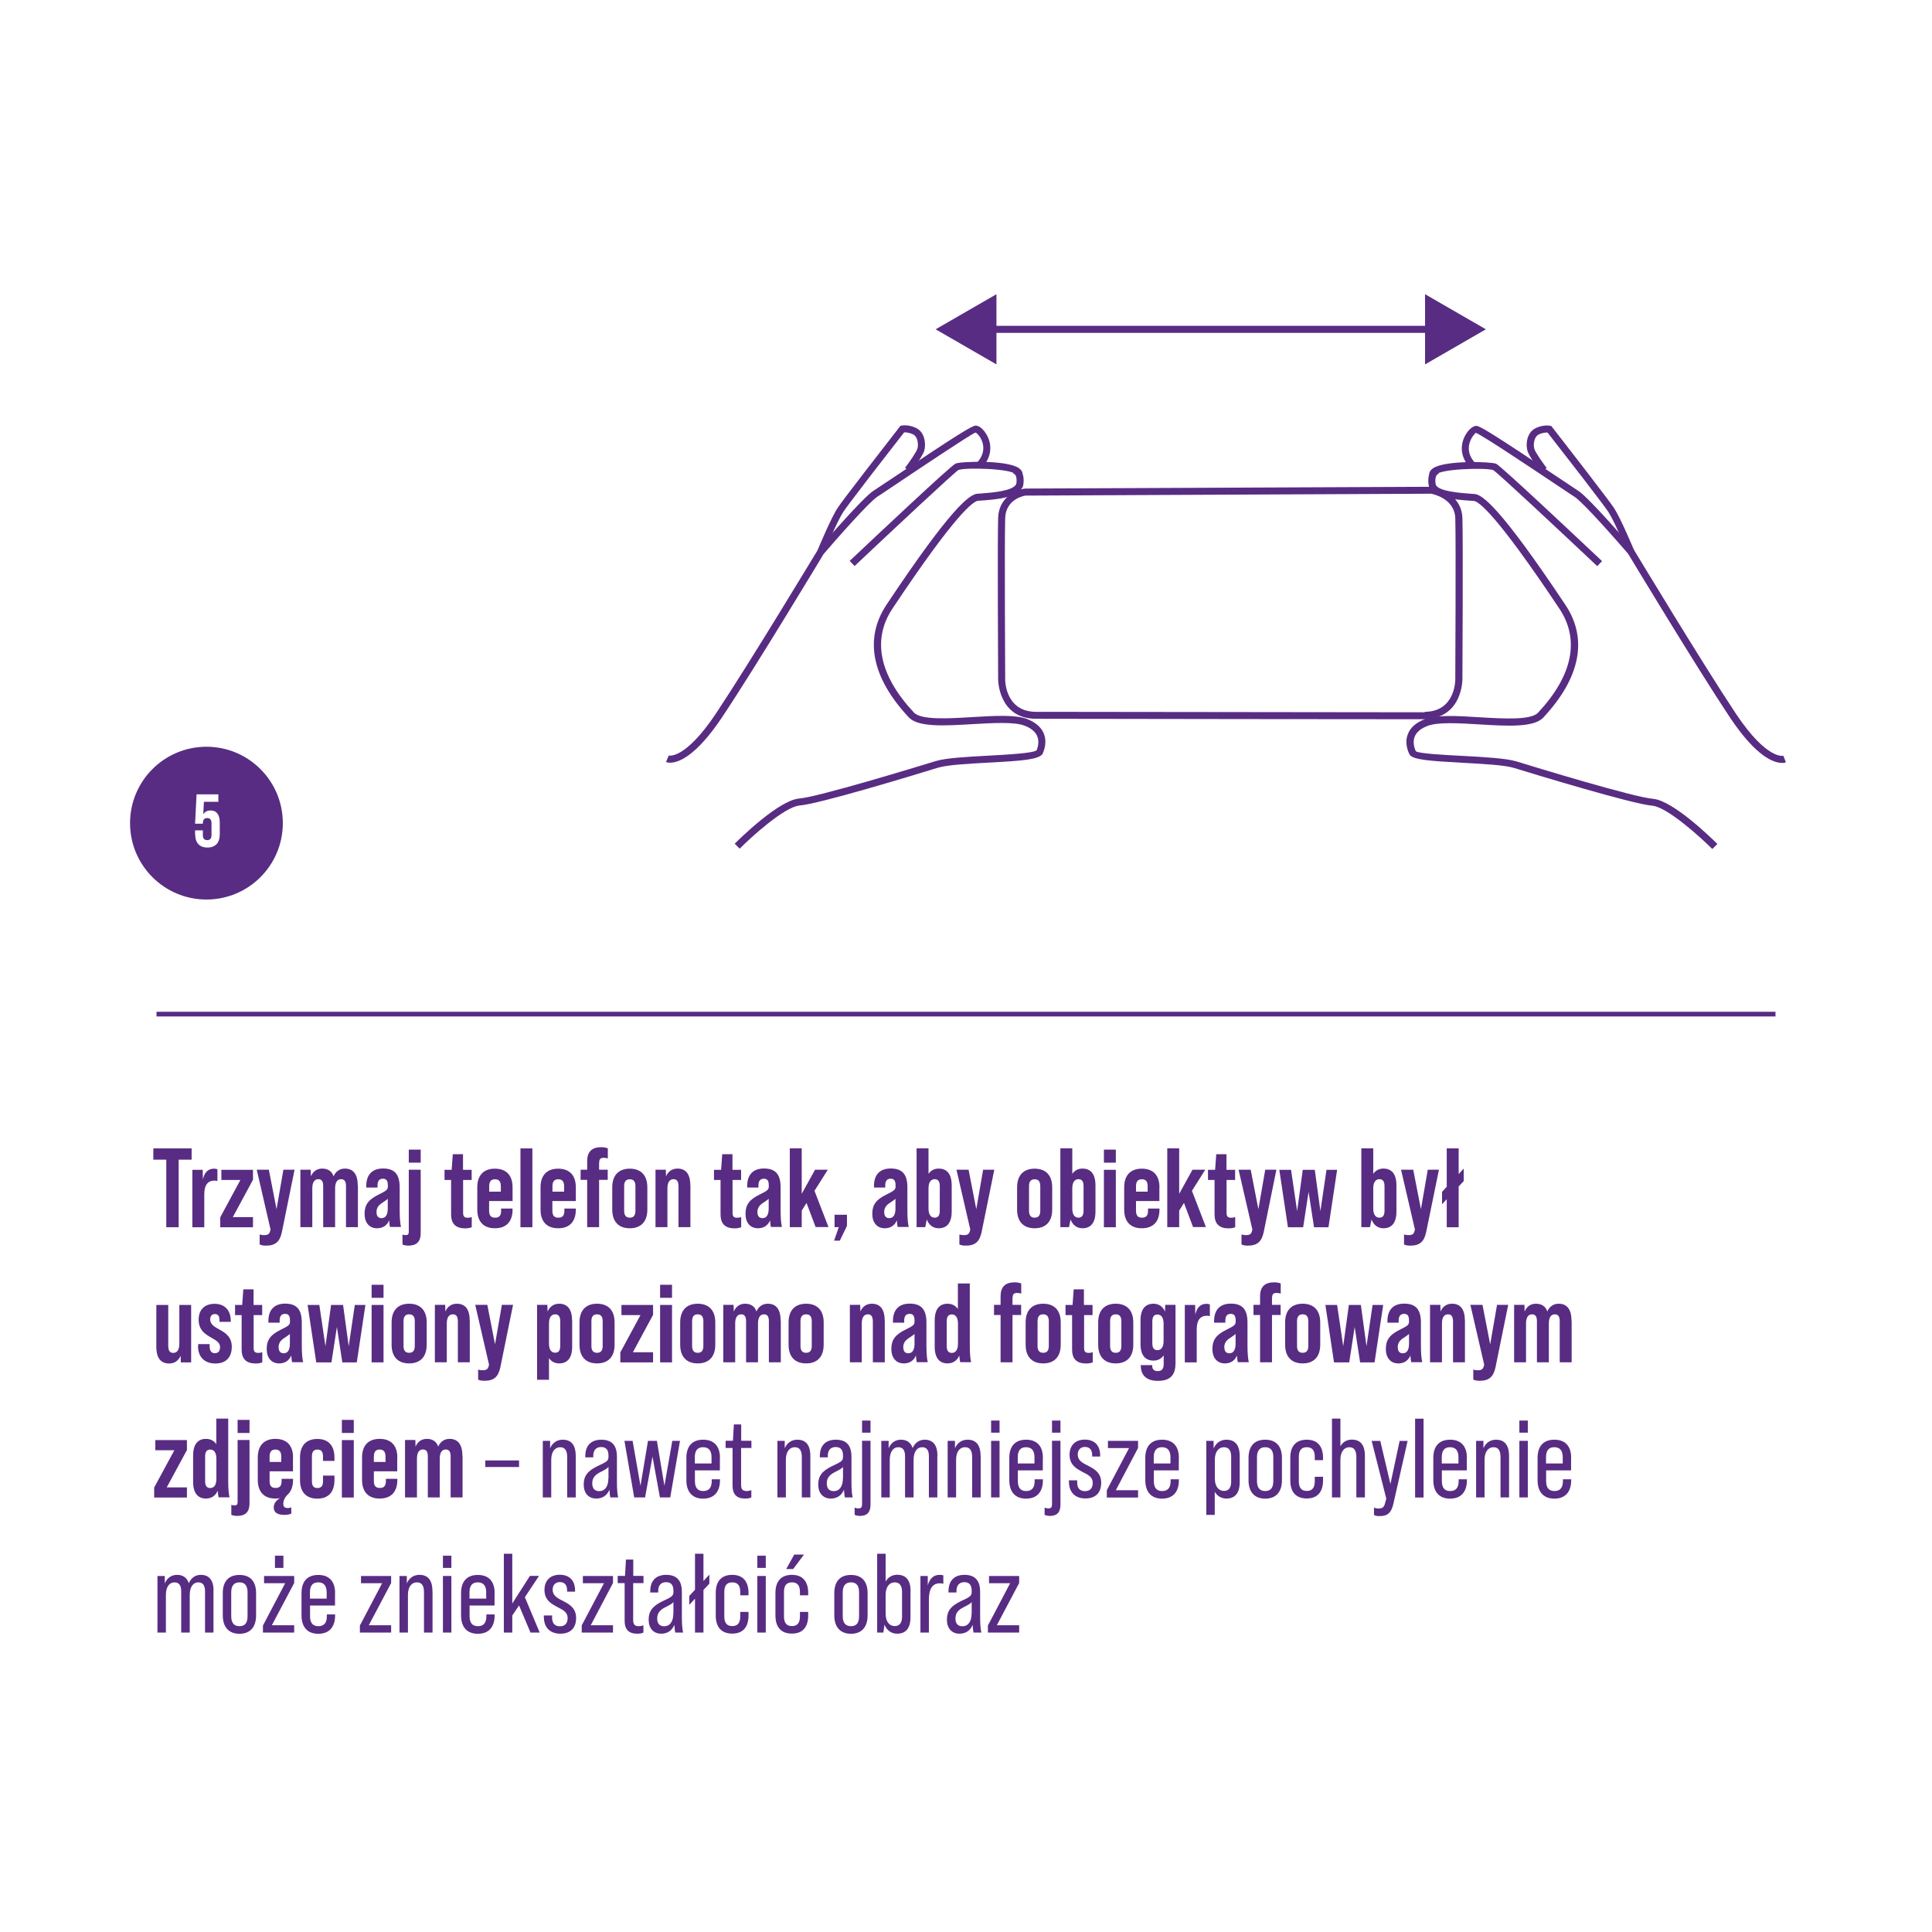 <svg width="443" height="443" viewBox="0 0 443 443" fill="none" xmlns="http://www.w3.org/2000/svg">
<g filter="url(#filter0_d_473_6397)">
<rect x="8" y="4" width="427" height="427" fill="white"/>
</g>
<path d="M38.127 265.907H35.157V263.325H43.937V265.907H40.967V281.401H38.127V265.907Z" fill="#582C83"/>
<path d="M49.855 268.123V270.792C49.64 270.749 49.382 270.706 49.166 270.706C47.639 270.706 46.842 271.76 46.842 273.804V281.401H44.109V268.231H46.477L46.52 270.448C46.885 268.791 47.725 267.973 49.08 267.973C49.425 267.973 49.64 268.016 49.855 268.123Z" fill="#582C83"/>
<path d="M50.5 279.12L55.126 270.555H50.758V268.231H58.01V270.512L53.383 279.076H58.01V281.401H50.5V279.12Z" fill="#582C83"/>
<path d="M59.537 285.381V283.057C59.838 283.165 60.183 283.208 60.548 283.208C61.474 283.208 61.818 282.95 61.99 282.089L62.033 281.917L58.87 268.209H61.646L63.41 277.269L64.981 268.209H67.542L64.637 282.498C64.164 284.736 63.131 285.618 61.022 285.618C60.527 285.618 60.011 285.575 59.559 285.36L59.537 285.381Z" fill="#582C83"/>
<path d="M82.068 271.803V281.379H79.335V271.975C79.335 271.071 79.099 270.383 78.216 270.383C77.442 270.383 76.839 270.942 76.839 272.492V281.379H74.106V271.975C74.106 271.071 73.87 270.383 72.987 270.383C72.213 270.383 71.61 270.942 71.61 272.492V281.379H68.877V268.209H71.244L71.287 269.737C71.761 268.597 72.686 267.951 73.87 267.951C75.139 267.951 76.043 268.489 76.495 269.716C76.968 268.597 77.915 267.951 79.077 267.951C80.906 267.951 82.025 269.113 82.025 271.803H82.068Z" fill="#582C83"/>
<path d="M89.449 281.379C89.363 281.228 89.277 280.647 89.234 279.83C88.739 280.992 87.77 281.637 86.458 281.637C84.693 281.637 83.596 280.368 83.596 278.323C83.596 276.279 84.457 275.074 86.781 273.933C88.674 273.008 88.932 272.771 88.932 272.04V271.782C88.932 270.727 88.588 270.275 87.813 270.275C86.953 270.275 86.565 270.813 86.565 271.803V272.298H83.983V271.954C83.983 269.393 85.296 267.93 87.835 267.93C90.568 267.93 91.644 269.371 91.644 272.255V277.549C91.644 279.399 91.773 280.604 91.945 281.336H89.449V281.379ZM88.911 277.097V274.859C88.696 275.117 88.287 275.375 87.577 275.849C86.759 276.365 86.329 277.032 86.329 277.893C86.329 278.818 86.716 279.313 87.491 279.313C88.416 279.313 88.911 278.56 88.911 277.118V277.097Z" fill="#582C83"/>
<path d="M92.289 285.382V283.079C92.526 283.165 92.784 283.208 93.064 283.208C93.537 283.208 93.731 282.971 93.731 282.477V268.209H96.464V282.756C96.464 284.693 95.539 285.618 93.645 285.618C93.129 285.618 92.655 285.532 92.289 285.36V285.382ZM93.731 263.604H96.464V266.596H93.731V263.604Z" fill="#582C83"/>
<path d="M106.19 270.555V278.087C106.19 278.904 106.469 279.227 107.244 279.227C107.524 279.227 107.847 279.184 108.169 279.076V281.4C107.696 281.573 107.244 281.659 106.663 281.659C104.49 281.659 103.435 280.604 103.435 278.452V270.555H101.929V268.231H103.564L103.822 264.659H106.168V268.231H108.148V270.555H106.168H106.19Z" fill="#582C83"/>
<path d="M117.531 272.255V275.397H112.151V277.613C112.151 278.775 112.624 279.206 113.528 279.206C114.432 279.206 114.905 278.775 114.905 277.613V277.118H117.531V277.355C117.531 280.088 116.11 281.637 113.485 281.637C110.86 281.637 109.439 280.088 109.439 277.355V272.255C109.439 269.522 110.86 267.973 113.485 267.973C116.11 267.973 117.531 269.522 117.531 272.255ZM114.841 273.245V271.997C114.841 270.835 114.346 270.404 113.507 270.404C112.667 270.404 112.172 270.835 112.172 271.997V273.245H114.862H114.841Z" fill="#582C83"/>
<path d="M119.339 263.325H122.072V281.401H119.339V263.325Z" fill="#582C83"/>
<path d="M132.035 272.255V275.397H126.655V277.613C126.655 278.775 127.129 279.206 128.032 279.206C128.936 279.206 129.41 278.775 129.41 277.613V277.118H132.035V277.355C132.035 280.088 130.615 281.637 127.989 281.637C125.364 281.637 123.944 280.088 123.944 277.355V272.255C123.944 269.522 125.364 267.973 127.989 267.973C130.615 267.973 132.035 269.522 132.035 272.255ZM129.345 273.245V271.997C129.345 270.835 128.85 270.404 128.011 270.404C127.172 270.404 126.677 270.835 126.677 271.997V273.245H129.366H129.345Z" fill="#582C83"/>
<path d="M137.371 266.617V268.209H139.35V270.533H137.371V281.379H134.638V270.533H133.131V268.209H134.638V266.251C134.638 264.099 135.692 263.045 137.866 263.045C138.425 263.045 138.898 263.131 139.372 263.303V265.627C139.028 265.519 138.726 265.476 138.447 265.476C137.672 265.476 137.392 265.778 137.392 266.617H137.371Z" fill="#582C83"/>
<path d="M140.385 277.355V272.255C140.385 269.522 141.827 267.973 144.41 267.973C146.992 267.973 148.434 269.522 148.434 272.255V277.355C148.434 280.088 146.992 281.637 144.41 281.637C141.827 281.637 140.385 280.088 140.385 277.355ZM145.701 277.613V271.997C145.701 271.093 145.421 270.404 144.41 270.404C143.398 270.404 143.118 271.093 143.118 271.997V277.613C143.118 278.539 143.42 279.206 144.41 279.206C145.399 279.206 145.701 278.539 145.701 277.613Z" fill="#582C83"/>
<path d="M158.309 271.803V281.379H155.577V272.104C155.577 270.964 155.275 270.383 154.436 270.383C153.661 270.383 153.037 270.921 153.037 272.492V281.379H150.304V268.209H152.672L152.715 269.737C153.188 268.597 154.135 267.951 155.34 267.951C157.169 267.951 158.288 269.092 158.288 271.803H158.309Z" fill="#582C83"/>
<path d="M167.972 270.555V278.087C167.972 278.904 168.252 279.227 169.027 279.227C169.307 279.227 169.629 279.184 169.952 279.076V281.4C169.479 281.573 169.027 281.659 168.446 281.659C166.272 281.659 165.218 280.604 165.218 278.452V270.555H163.712V268.231H165.347L165.605 264.659H167.951V268.231H169.931V270.555H167.951H167.972Z" fill="#582C83"/>
<path d="M176.794 281.379C176.708 281.228 176.622 280.647 176.579 279.83C176.084 280.992 175.115 281.637 173.803 281.637C172.038 281.637 170.941 280.368 170.941 278.323C170.941 276.279 171.801 275.074 174.125 273.933C176.019 273.008 176.277 272.771 176.277 272.04V271.782C176.277 270.727 175.933 270.275 175.158 270.275C174.298 270.275 173.91 270.813 173.91 271.803V272.298H171.328V271.954C171.328 269.393 172.641 267.93 175.18 267.93C177.913 267.93 178.989 269.371 178.989 272.255V277.549C178.989 279.399 179.118 280.604 179.29 281.336H176.794V281.379ZM176.256 277.097V274.859C176.041 275.117 175.632 275.375 174.922 275.849C174.104 276.365 173.674 277.032 173.674 277.893C173.674 278.818 174.061 279.313 174.836 279.313C175.761 279.313 176.256 278.56 176.256 277.118V277.097Z" fill="#582C83"/>
<path d="M184.908 275.87L183.832 277.592V281.379H181.099V263.303H183.832V273.74L186.888 268.209H189.814L186.759 273.051L189.965 281.357H187.017L184.929 275.827L184.908 275.87Z" fill="#582C83"/>
<path d="M192.353 281.379H191.363V278.538H194.204V281.099L192.568 284.478H191.255L192.331 281.379H192.353Z" fill="#582C83"/>
<path d="M205.865 281.379C205.779 281.228 205.693 280.647 205.65 279.83C205.155 280.992 204.187 281.637 202.874 281.637C201.11 281.637 200.012 280.368 200.012 278.323C200.012 276.279 200.873 275.074 203.197 273.933C205.091 273.008 205.349 272.771 205.349 272.04V271.782C205.349 270.727 205.005 270.275 204.23 270.275C203.369 270.275 202.982 270.813 202.982 271.803V272.298H200.4V271.954C200.4 269.393 201.712 267.93 204.251 267.93C206.984 267.93 208.06 269.371 208.06 272.255V277.549C208.06 279.399 208.189 280.604 208.362 281.336H205.865V281.379ZM205.327 277.097V274.859C205.112 275.117 204.703 275.375 203.993 275.849C203.175 276.365 202.745 277.032 202.745 277.893C202.745 278.818 203.132 279.313 203.907 279.313C204.832 279.313 205.327 278.56 205.327 277.118V277.097Z" fill="#582C83"/>
<path d="M218.219 271.803V277.785C218.219 280.497 217.057 281.637 215.228 281.637C213.958 281.637 212.968 280.884 212.516 279.614L212.15 281.379H210.171V263.303H212.904V269.156C213.442 268.382 214.238 267.951 215.228 267.951C217.057 267.951 218.219 269.092 218.219 271.803ZM215.486 271.975C215.486 271.071 215.228 270.383 214.324 270.383C213.549 270.383 212.904 270.942 212.904 272.492V277.097C212.904 278.646 213.549 279.205 214.324 279.205C215.228 279.205 215.486 278.517 215.486 277.613V271.997V271.975Z" fill="#582C83"/>
<path d="M219.983 285.381V283.057C220.285 283.165 220.629 283.208 220.995 283.208C221.92 283.208 222.264 282.95 222.437 282.089L222.48 281.917L219.316 268.209H222.092L223.857 277.269L225.428 268.209H227.988L225.083 282.498C224.61 284.736 223.577 285.618 221.468 285.618C220.973 285.618 220.457 285.575 220.005 285.36L219.983 285.381Z" fill="#582C83"/>
<path d="M233.217 277.355V272.255C233.217 269.522 234.659 267.973 237.241 267.973C239.824 267.973 241.265 269.522 241.265 272.255V277.355C241.265 280.088 239.824 281.637 237.241 281.637C234.659 281.637 233.217 280.088 233.217 277.355ZM238.533 277.613V271.997C238.533 271.093 238.253 270.404 237.241 270.404C236.23 270.404 235.95 271.093 235.95 271.997V277.613C235.95 278.539 236.252 279.206 237.241 279.206C238.231 279.206 238.533 278.539 238.533 277.613Z" fill="#582C83"/>
<path d="M251.187 271.803V277.785C251.187 280.497 250.024 281.637 248.195 281.637C246.926 281.637 245.936 280.884 245.484 279.614L245.118 281.379H243.138V263.303H245.871V269.156C246.409 268.382 247.206 267.951 248.195 267.951C250.024 267.951 251.187 269.092 251.187 271.803ZM248.454 271.975C248.454 271.071 248.195 270.383 247.292 270.383C246.517 270.383 245.871 270.942 245.871 272.492V277.097C245.871 278.646 246.517 279.205 247.292 279.205C248.195 279.205 248.454 278.517 248.454 277.613V271.997V271.975Z" fill="#582C83"/>
<path d="M253.122 263.604H255.855V266.596H253.122V263.604ZM253.122 268.231H255.855V281.401H253.122V268.231Z" fill="#582C83"/>
<path d="M265.84 272.255V275.397H260.482V277.613C260.482 278.775 260.956 279.206 261.859 279.206C262.763 279.206 263.237 278.775 263.237 277.613V277.118H265.862V277.355C265.862 280.088 264.442 281.637 261.816 281.637C259.191 281.637 257.771 280.088 257.771 277.355V272.255C257.771 269.522 259.191 267.973 261.816 267.973C264.442 267.973 265.862 269.522 265.862 272.255H265.84ZM263.151 273.245V271.997C263.151 270.835 262.656 270.404 261.816 270.404C260.977 270.404 260.482 270.835 260.482 271.997V273.245H263.172H263.151Z" fill="#582C83"/>
<path d="M271.457 275.87L270.381 277.592V281.379H267.648V263.303H270.381V273.74L273.436 268.209H276.363L273.307 273.051L276.513 281.357H273.565L271.478 275.827L271.457 275.87Z" fill="#582C83"/>
<path d="M281.247 270.555V278.087C281.247 278.904 281.527 279.227 282.302 279.227C282.581 279.227 282.904 279.184 283.227 279.076V281.4C282.754 281.573 282.302 281.659 281.721 281.659C279.547 281.659 278.493 280.604 278.493 278.452V270.555H276.987V268.231H278.622L278.88 264.659H281.226V268.231H283.206V270.555H281.226H281.247Z" fill="#582C83"/>
<path d="M284.668 285.381V283.057C284.97 283.165 285.314 283.208 285.68 283.208C286.605 283.208 286.949 282.95 287.121 282.089L287.165 281.917L284.001 268.209H286.777L288.542 277.269L290.113 268.209H292.673L289.768 282.498C289.295 284.736 288.262 285.618 286.153 285.618C285.658 285.618 285.142 285.575 284.69 285.36L284.668 285.381Z" fill="#582C83"/>
<path d="M293.34 268.231H296.03L297.429 277.699L298.72 268.231H301.474L302.765 277.699L304.164 268.231H306.596L304.616 281.401H301.302L300.054 273.288L298.806 281.401H295.32L293.34 268.231Z" fill="#582C83"/>
<path d="M320.196 271.803V277.785C320.196 280.497 319.034 281.637 317.205 281.637C315.936 281.637 314.946 280.884 314.494 279.614L314.128 281.379H312.148V263.303H314.881V269.156C315.419 268.382 316.215 267.951 317.205 267.951C319.034 267.951 320.196 269.092 320.196 271.803ZM317.463 271.975C317.463 271.071 317.205 270.383 316.301 270.383C315.527 270.383 314.881 270.942 314.881 272.492V277.097C314.881 278.646 315.527 279.205 316.301 279.205C317.205 279.205 317.463 278.517 317.463 277.613V271.997V271.975Z" fill="#582C83"/>
<path d="M321.94 285.381V283.057C322.242 283.165 322.586 283.208 322.952 283.208C323.877 283.208 324.221 282.95 324.393 282.089L324.437 281.917L321.252 268.209H324.049L325.814 277.269L327.385 268.209H329.945L327.019 282.498C326.545 284.736 325.512 285.618 323.404 285.618C322.909 285.618 322.392 285.575 321.94 285.36V285.381Z" fill="#582C83"/>
<path d="M335.627 270.813L334.464 272.061V281.401H331.732V274.966L330.656 276.128V273.288L331.732 272.126V263.325H334.464V269.199L335.627 267.951V270.792V270.813Z" fill="#582C83"/>
<path d="M43.83 299.218V312.388H41.463L41.42 310.86C40.946 312.001 40 312.646 38.794 312.646C36.965 312.646 35.846 311.506 35.846 308.794V299.218H38.579V308.493C38.579 309.633 38.881 310.214 39.72 310.214C40.495 310.214 41.119 309.676 41.119 308.106V299.218H43.852H43.83Z" fill="#582C83"/>
<path d="M45.443 308.601V308.192H48.068V308.687C48.068 309.87 48.584 310.279 49.273 310.279C49.962 310.279 50.457 309.892 50.457 308.859C50.457 307.869 49.574 307.352 48.541 306.771C47.143 305.975 45.55 305.071 45.55 302.597C45.55 300.402 46.82 298.96 49.23 298.96C51.468 298.96 52.91 300.402 52.91 302.812V303.092H50.328V302.726C50.328 301.671 49.919 301.306 49.252 301.306C48.692 301.306 48.197 301.65 48.197 302.554C48.197 303.63 49.122 304.211 50.198 304.792C51.597 305.566 53.147 306.47 53.147 308.816C53.147 311.161 51.877 312.646 49.381 312.646C46.885 312.646 45.4 311.14 45.4 308.622L45.443 308.601Z" fill="#582C83"/>
<path d="M58.161 301.542V309.074C58.161 309.892 58.441 310.214 59.215 310.214C59.495 310.214 59.818 310.171 60.141 310.064V312.388C59.667 312.56 59.215 312.646 58.634 312.646C56.461 312.646 55.406 311.592 55.406 309.44V301.542H53.9V299.218H55.535L55.794 295.646H58.139V299.218H60.119V301.542H58.139H58.161Z" fill="#582C83"/>
<path d="M67.005 312.366C66.919 312.216 66.833 311.635 66.79 310.817C66.295 311.979 65.327 312.625 64.014 312.625C62.25 312.625 61.152 311.355 61.152 309.311C61.152 307.266 62.013 306.061 64.337 304.921C66.231 303.995 66.489 303.759 66.489 303.027V302.769C66.489 301.714 66.145 301.263 65.37 301.263C64.509 301.263 64.122 301.801 64.122 302.79V303.285H61.54V302.941C61.54 300.38 62.852 298.917 65.391 298.917C68.124 298.917 69.2 300.359 69.2 303.264V308.557C69.2 310.408 69.329 311.613 69.502 312.345H67.005V312.366ZM66.467 308.084V305.846C66.252 306.104 65.843 306.363 65.133 306.836C64.316 307.352 63.885 308.02 63.885 308.88C63.885 309.806 64.272 310.301 65.047 310.301C65.972 310.301 66.467 309.547 66.467 308.106V308.084Z" fill="#582C83"/>
<path d="M70.533 299.218H73.223L74.622 308.687L75.913 299.218H78.667L79.958 308.687L81.357 299.218H83.789L81.809 312.388H78.495L77.247 304.275L75.999 312.388H72.513L70.533 299.218Z" fill="#582C83"/>
<path d="M85.21 294.592H87.942V297.583H85.21V294.592ZM85.21 299.218H87.942V312.388H85.21V299.218Z" fill="#582C83"/>
<path d="M89.793 308.342V303.221C89.793 300.488 91.235 298.938 93.817 298.938C96.399 298.938 97.841 300.488 97.841 303.221V308.342C97.841 311.075 96.399 312.624 93.817 312.624C91.235 312.624 89.793 311.075 89.793 308.342ZM95.108 308.6V302.963C95.108 302.059 94.828 301.37 93.817 301.37C92.806 301.37 92.526 302.059 92.526 302.963V308.6C92.526 309.526 92.827 310.193 93.817 310.193C94.807 310.193 95.108 309.526 95.108 308.6Z" fill="#582C83"/>
<path d="M107.719 302.79V312.366H104.986V303.092C104.986 301.951 104.685 301.37 103.846 301.37C103.071 301.37 102.447 301.908 102.447 303.479V312.366H99.714V299.197H102.081L102.124 300.725C102.597 299.584 103.544 298.938 104.749 298.938C106.578 298.938 107.697 300.079 107.697 302.79H107.719Z" fill="#582C83"/>
<path d="M109.634 316.369V314.045C109.935 314.152 110.279 314.195 110.645 314.195C111.57 314.195 111.915 313.937 112.087 313.076L112.13 312.904L108.967 299.197H111.743L113.507 308.256L115.078 299.197H117.639L114.734 313.485C114.26 315.723 113.227 316.606 111.119 316.606C110.624 316.606 110.107 316.562 109.655 316.347L109.634 316.369Z" fill="#582C83"/>
<path d="M131.195 302.79V308.773C131.195 311.484 130.033 312.624 128.204 312.624C127.214 312.624 126.418 312.194 125.88 311.419V316.369H123.147V299.197H125.514L125.557 300.746C126.031 299.606 126.999 298.938 128.183 298.938C130.012 298.938 131.174 300.079 131.174 302.79H131.195ZM128.462 302.963C128.462 302.059 128.204 301.37 127.3 301.37C126.526 301.37 125.88 301.93 125.88 303.479V308.062C125.88 309.612 126.526 310.171 127.3 310.171C128.204 310.171 128.462 309.483 128.462 308.579V302.941V302.963Z" fill="#582C83"/>
<path d="M132.875 308.342V303.221C132.875 300.488 134.317 298.938 136.899 298.938C139.481 298.938 140.923 300.488 140.923 303.221V308.342C140.923 311.075 139.481 312.624 136.899 312.624C134.317 312.624 132.875 311.075 132.875 308.342ZM138.19 308.6V302.963C138.19 302.059 137.91 301.37 136.899 301.37C135.888 301.37 135.608 302.059 135.608 302.963V308.6C135.608 309.526 135.909 310.193 136.899 310.193C137.889 310.193 138.19 309.526 138.19 308.6Z" fill="#582C83"/>
<path d="M142.235 310.107L146.861 301.542H142.493V299.218H149.745V301.499L145.118 310.064H149.745V312.388H142.235V310.107Z" fill="#582C83"/>
<path d="M151.359 294.592H154.092V297.583H151.359V294.592ZM151.359 299.218H154.092V312.388H151.359V299.218Z" fill="#582C83"/>
<path d="M155.964 308.342V303.221C155.964 300.488 157.405 298.938 159.988 298.938C162.57 298.938 164.012 300.488 164.012 303.221V308.342C164.012 311.075 162.57 312.624 159.988 312.624C157.405 312.624 155.964 311.075 155.964 308.342ZM161.279 308.6V302.963C161.279 302.059 160.999 301.37 159.988 301.37C158.976 301.37 158.697 302.059 158.697 302.963V308.6C158.697 309.526 158.998 310.193 159.988 310.193C160.978 310.193 161.279 309.526 161.279 308.6Z" fill="#582C83"/>
<path d="M179.034 302.79V312.366H176.301V302.963C176.301 302.059 176.064 301.37 175.182 301.37C174.407 301.37 173.805 301.93 173.805 303.479V312.366H171.072V302.963C171.072 302.059 170.835 301.37 169.953 301.37C169.178 301.37 168.575 301.93 168.575 303.479V312.366H165.843V299.197H168.21L168.253 300.725C168.726 299.584 169.651 298.938 170.835 298.938C172.105 298.938 173.008 299.476 173.46 300.703C173.934 299.584 174.88 298.938 176.042 298.938C177.872 298.938 178.991 300.101 178.991 302.79H179.034Z" fill="#582C83"/>
<path d="M180.818 308.342V303.221C180.818 300.488 182.259 298.938 184.842 298.938C187.424 298.938 188.866 300.488 188.866 303.221V308.342C188.866 311.075 187.424 312.624 184.842 312.624C182.259 312.624 180.818 311.075 180.818 308.342ZM186.133 308.6V302.963C186.133 302.059 185.853 301.37 184.842 301.37C183.83 301.37 183.55 302.059 183.55 302.963V308.6C183.55 309.526 183.852 310.193 184.842 310.193C185.831 310.193 186.133 309.526 186.133 308.6Z" fill="#582C83"/>
<path d="M202.875 302.79V312.366H200.142V303.092C200.142 301.951 199.841 301.37 199.002 301.37C198.227 301.37 197.603 301.908 197.603 303.479V312.366H194.87V299.197H197.237L197.28 300.725C197.754 299.584 198.7 298.938 199.905 298.938C201.735 298.938 202.854 300.079 202.854 302.79H202.875Z" fill="#582C83"/>
<path d="M210.234 312.366C210.148 312.216 210.062 311.635 210.019 310.817C209.524 311.979 208.556 312.625 207.243 312.625C205.479 312.625 204.381 311.355 204.381 309.311C204.381 307.266 205.242 306.061 207.545 304.921C209.438 303.995 209.696 303.759 209.696 303.027V302.769C209.696 301.714 209.352 301.263 208.577 301.263C207.717 301.263 207.329 301.801 207.329 302.79V303.285H204.747V302.941C204.747 300.38 206.06 298.917 208.599 298.917C211.332 298.917 212.429 300.359 212.429 303.264V308.557C212.429 310.408 212.558 311.613 212.731 312.345H210.234V312.366ZM209.696 308.084V305.846C209.481 306.104 209.072 306.363 208.362 306.836C207.545 307.352 207.114 308.02 207.114 308.88C207.114 309.806 207.501 310.301 208.276 310.301C209.201 310.301 209.696 309.547 209.696 308.106V308.084Z" fill="#582C83"/>
<path d="M220.198 312.366C220.112 312.216 220.026 311.635 219.961 310.817C219.488 311.957 218.519 312.624 217.293 312.624C215.485 312.624 214.323 311.484 214.323 308.773V302.79C214.323 300.079 215.485 298.938 217.293 298.938C218.283 298.938 219.1 299.369 219.638 300.143V294.29H222.371V308.557C222.371 310.408 222.5 311.613 222.673 312.345H220.176L220.198 312.366ZM219.66 308.084V303.5C219.66 301.951 219.014 301.392 218.24 301.392C217.336 301.392 217.078 302.08 217.078 302.984V308.622C217.078 309.526 217.336 310.214 218.24 310.214C219.014 310.214 219.66 309.655 219.66 308.106V308.084Z" fill="#582C83"/>
<path d="M232.163 297.604V299.197H234.143V301.521H232.163V312.366H229.43V301.521H227.924V299.197H229.43V297.238C229.43 295.087 230.485 294.032 232.658 294.032C233.217 294.032 233.691 294.118 234.164 294.29V296.614C233.82 296.507 233.519 296.464 233.239 296.464C232.464 296.464 232.185 296.765 232.185 297.604H232.163Z" fill="#582C83"/>
<path d="M235.174 308.342V303.221C235.174 300.488 236.616 298.938 239.198 298.938C241.78 298.938 243.222 300.488 243.222 303.221V308.342C243.222 311.075 241.78 312.624 239.198 312.624C236.616 312.624 235.174 311.075 235.174 308.342ZM240.489 308.6V302.963C240.489 302.059 240.209 301.37 239.198 301.37C238.186 301.37 237.907 302.059 237.907 302.963V308.6C237.907 309.526 238.208 310.193 239.198 310.193C240.188 310.193 240.489 309.526 240.489 308.6Z" fill="#582C83"/>
<path d="M248.58 301.542V309.074C248.58 309.892 248.86 310.214 249.635 310.214C249.914 310.214 250.237 310.171 250.56 310.064V312.388C250.086 312.56 249.635 312.646 249.053 312.646C246.88 312.646 245.826 311.592 245.826 309.44V301.542H244.319V299.218H245.933L246.191 295.646H248.537V299.218H250.517V301.542H248.537H248.58Z" fill="#582C83"/>
<path d="M251.809 308.342V303.221C251.809 300.488 253.251 298.938 255.833 298.938C258.415 298.938 259.857 300.488 259.857 303.221V308.342C259.857 311.075 258.415 312.624 255.833 312.624C253.251 312.624 251.809 311.075 251.809 308.342ZM257.124 308.6V302.963C257.124 302.059 256.844 301.37 255.833 301.37C254.822 301.37 254.542 302.059 254.542 302.963V308.6C254.542 309.526 254.843 310.193 255.833 310.193C256.823 310.193 257.124 309.526 257.124 308.6Z" fill="#582C83"/>
<path d="M269.54 299.218V312.56C269.54 315.078 268.55 316.627 265.495 316.627C262.891 316.627 261.578 315.357 261.578 313.098V313.012H264.203V313.227C264.203 313.916 264.591 314.389 265.452 314.389C266.377 314.389 266.829 313.916 266.829 312.754V310.774C266.291 311.549 265.495 311.979 264.505 311.979C262.676 311.979 261.514 310.838 261.514 308.127V302.79C261.514 300.079 262.676 298.938 264.505 298.938C265.688 298.938 266.678 299.606 267.13 300.746L267.173 299.197H269.54V299.218ZM266.807 307.46V303.522C266.807 301.973 266.162 301.413 265.387 301.413C264.483 301.413 264.225 302.102 264.225 303.006V307.998C264.225 308.902 264.483 309.59 265.387 309.59C266.162 309.59 266.807 309.031 266.807 307.481V307.46Z" fill="#582C83"/>
<path d="M277.418 299.111V301.779C277.202 301.736 276.944 301.693 276.729 301.693C275.201 301.693 274.405 302.747 274.405 304.792V312.388H271.672V299.218H274.039L274.082 301.435C274.448 299.778 275.287 298.96 276.643 298.96C276.987 298.96 277.202 299.003 277.418 299.111Z" fill="#582C83"/>
<path d="M283.85 312.366C283.764 312.216 283.678 311.635 283.635 310.817C283.14 311.979 282.172 312.625 280.859 312.625C279.095 312.625 277.997 311.355 277.997 309.311C277.997 307.266 278.858 306.061 281.182 304.921C283.076 303.995 283.334 303.759 283.334 303.027V302.769C283.334 301.714 282.99 301.263 282.215 301.263C281.354 301.263 280.967 301.801 280.967 302.79V303.285H278.385V302.941C278.385 300.38 279.697 298.917 282.237 298.917C284.969 298.917 286.045 300.359 286.045 303.264V308.557C286.045 310.408 286.175 311.613 286.347 312.345H283.85V312.366ZM283.312 308.084V305.846C283.097 306.104 282.688 306.363 281.978 306.836C281.161 307.352 280.73 308.02 280.73 308.88C280.73 309.806 281.118 310.301 281.892 310.301C282.818 310.301 283.312 309.547 283.312 308.106V308.084Z" fill="#582C83"/>
<path d="M291.662 297.604V299.197H293.641V301.521H291.662V312.366H288.929V301.521H287.422V299.197H288.929V297.238C288.929 295.087 289.983 294.032 292.157 294.032C292.716 294.032 293.189 294.118 293.663 294.29V296.614C293.319 296.507 293.017 296.464 292.738 296.464C291.963 296.464 291.683 296.765 291.683 297.604H291.662Z" fill="#582C83"/>
<path d="M294.675 308.342V303.221C294.675 300.488 296.116 298.938 298.699 298.938C301.281 298.938 302.723 300.488 302.723 303.221V308.342C302.723 311.075 301.281 312.624 298.699 312.624C296.116 312.624 294.675 311.075 294.675 308.342ZM299.99 308.6V302.963C299.99 302.059 299.71 301.37 298.699 301.37C297.687 301.37 297.407 302.059 297.407 302.963V308.6C297.407 309.526 297.709 310.193 298.699 310.193C299.688 310.193 299.99 309.526 299.99 308.6Z" fill="#582C83"/>
<path d="M303.906 299.218H306.596L307.995 308.687L309.286 299.218H312.04L313.332 308.687L314.73 299.218H317.162L315.182 312.388H311.868L310.62 304.275L309.372 312.388H305.886L303.906 299.218Z" fill="#582C83"/>
<path d="M323.619 312.366C323.532 312.216 323.446 311.635 323.403 310.817C322.908 311.979 321.94 312.625 320.627 312.625C318.863 312.625 317.765 311.355 317.765 309.311C317.765 307.266 318.626 306.061 320.929 304.921C322.822 303.995 323.081 303.759 323.081 303.027V302.769C323.081 301.714 322.736 301.263 321.962 301.263C321.101 301.263 320.713 301.801 320.713 302.79V303.285H318.131V302.941C318.131 300.38 319.444 298.917 321.983 298.917C324.716 298.917 325.813 300.359 325.813 303.264V308.557C325.813 310.408 325.943 311.613 326.115 312.345H323.619V312.366ZM323.081 308.084V305.846C322.865 306.104 322.457 306.363 321.746 306.836C320.929 307.352 320.498 308.02 320.498 308.88C320.498 309.806 320.886 310.301 321.66 310.301C322.586 310.301 323.081 309.547 323.081 308.106V308.084Z" fill="#582C83"/>
<path d="M335.906 302.79V312.366H333.173V303.092C333.173 301.951 332.872 301.37 332.032 301.37C331.258 301.37 330.634 301.908 330.634 303.479V312.366H327.901V299.197H330.268L330.311 300.725C330.784 299.584 331.731 298.938 332.936 298.938C334.765 298.938 335.884 300.079 335.884 302.79H335.906Z" fill="#582C83"/>
<path d="M337.82 316.369V314.045C338.122 314.152 338.466 314.195 338.832 314.195C339.757 314.195 340.101 313.937 340.274 313.076L340.317 312.904L337.153 299.197H339.929L341.694 308.256L343.265 299.197H345.825L342.92 313.485C342.447 315.723 341.414 316.606 339.305 316.606C338.81 316.606 338.294 316.562 337.842 316.347L337.82 316.369Z" fill="#582C83"/>
<path d="M360.373 302.79V312.366H357.64V302.963C357.64 302.059 357.403 301.37 356.521 301.37C355.746 301.37 355.144 301.93 355.144 303.479V312.366H352.411V302.963C352.411 302.059 352.174 301.37 351.292 301.37C350.517 301.37 349.914 301.93 349.914 303.479V312.366H347.182V299.197H349.549L349.592 300.725C350.065 299.584 350.99 298.938 352.174 298.938C353.444 298.938 354.347 299.476 354.799 300.703C355.273 299.584 356.219 298.938 357.382 298.938C359.211 298.938 360.33 300.101 360.33 302.79H360.373Z" fill="#582C83"/>
<path d="M35.35 341.094L39.977 332.529H35.609V330.205H42.861V332.486L38.234 341.051H42.861V343.375H35.35V341.094Z" fill="#582C83"/>
<path d="M50.156 343.354C50.07 343.203 49.984 342.622 49.92 341.804C49.446 342.945 48.478 343.612 47.251 343.612C45.444 343.612 44.282 342.471 44.282 339.76V333.778C44.282 331.066 45.444 329.926 47.251 329.926C48.241 329.926 49.059 330.356 49.597 331.131V325.278H52.33V339.545C52.33 341.395 52.459 342.6 52.631 343.332H50.135L50.156 343.354ZM49.618 339.071V334.488C49.618 332.938 48.973 332.379 48.198 332.379C47.294 332.379 47.036 333.068 47.036 333.971V339.609C47.036 340.513 47.294 341.202 48.198 341.202C48.973 341.202 49.618 340.642 49.618 339.093V339.071Z" fill="#582C83"/>
<path d="M53.039 347.356V345.054C53.276 345.14 53.534 345.183 53.814 345.183C54.287 345.183 54.481 344.946 54.481 344.451V330.184H57.214V344.731C57.214 346.668 56.288 347.593 54.395 347.593C53.878 347.593 53.405 347.507 53.017 347.335L53.039 347.356ZM54.481 325.579H57.214V328.57H54.481V325.579Z" fill="#582C83"/>
<path d="M67.177 334.23V337.371H61.819V339.588C61.819 340.75 62.292 341.18 63.196 341.18C64.1 341.18 64.573 340.75 64.573 339.588V339.093H67.198V339.33C67.198 340.879 66.725 342.062 65.864 342.794C65.004 343.676 64.961 344.494 64.961 344.881C64.961 345.549 65.369 345.785 65.972 345.785C66.338 345.785 66.51 345.699 66.79 345.635V347.076C66.187 347.313 65.714 347.356 65.219 347.356C63.648 347.356 62.766 346.818 62.766 345.656C62.766 344.774 63.261 344.085 64.207 343.504C63.906 343.59 63.54 343.612 63.153 343.612C60.528 343.612 59.107 342.062 59.107 339.33V334.208C59.107 331.475 60.528 329.926 63.153 329.926C65.778 329.926 67.198 331.475 67.198 334.208L67.177 334.23ZM64.487 335.219V333.971C64.487 332.809 63.992 332.379 63.153 332.379C62.314 332.379 61.819 332.809 61.819 333.971V335.219H64.509H64.487Z" fill="#582C83"/>
<path d="M68.791 339.394V334.187C68.791 331.497 70.19 329.947 72.793 329.947C75.397 329.947 76.689 331.604 76.689 334.187V334.983H74.063V333.928C74.063 332.939 73.719 332.379 72.793 332.379C71.868 332.379 71.524 332.939 71.524 333.928V339.652C71.524 340.642 71.868 341.202 72.793 341.202C73.719 341.202 74.063 340.642 74.063 339.652V338.34H76.689V339.394C76.689 341.976 75.419 343.633 72.793 343.633C70.168 343.633 68.791 342.084 68.791 339.394Z" fill="#582C83"/>
<path d="M78.388 325.579H81.121V328.57H78.388V325.579ZM78.388 330.206H81.121V343.375H78.388V330.206Z" fill="#582C83"/>
<path d="M91.085 334.23V337.371H85.727V339.588C85.727 340.75 86.201 341.18 87.104 341.18C88.008 341.18 88.482 340.75 88.482 339.588V339.093H91.107V339.33C91.107 342.062 89.687 343.612 87.061 343.612C84.436 343.612 83.016 342.062 83.016 339.33V334.208C83.016 331.475 84.436 329.926 87.061 329.926C89.687 329.926 91.107 331.475 91.107 334.208L91.085 334.23ZM88.395 335.219V333.971C88.395 332.809 87.9 332.379 87.061 332.379C86.222 332.379 85.727 332.809 85.727 333.971V335.219H88.417H88.395Z" fill="#582C83"/>
<path d="M106.063 333.778V343.354H103.33V333.95C103.33 333.046 103.093 332.357 102.211 332.357C101.436 332.357 100.834 332.917 100.834 334.466V343.354H98.101V333.95C98.101 333.046 97.864 332.357 96.982 332.357C96.207 332.357 95.605 332.917 95.605 334.466V343.354H92.872V330.184H95.239L95.282 331.712C95.755 330.571 96.68 329.926 97.864 329.926C99.134 329.926 100.037 330.464 100.489 331.69C100.963 330.571 101.91 329.926 103.072 329.926C104.901 329.926 106.02 331.088 106.02 333.778H106.063Z" fill="#582C83"/>
<path d="M111.27 334.875H119.017V336.381H111.27V334.875Z" fill="#582C83"/>
<path d="M132.014 333.864V343.354H130.056V334.122C130.056 332.616 129.561 331.841 128.442 331.841C127.323 331.841 126.397 332.788 126.397 334.724V343.354H124.461V330.378H126.139V332.078C126.677 330.83 127.71 330.119 129.023 330.119C130.938 330.119 132.014 331.281 132.014 333.864Z" fill="#582C83"/>
<path d="M139.953 343.354C139.867 343.095 139.802 342.428 139.738 341.589C139.221 342.88 138.167 343.612 136.725 343.612C134.939 343.612 133.842 342.364 133.842 340.405C133.842 338.447 134.724 337.264 137.069 336.145C139.243 335.155 139.523 334.897 139.523 334.036V333.735C139.523 332.443 138.963 331.798 137.844 331.798C136.725 331.798 136.036 332.486 136.036 333.778V334.165H134.207V333.885C134.207 331.454 135.542 330.119 137.866 330.119C140.34 330.119 141.459 331.454 141.459 334.036V339.824C141.459 341.46 141.567 342.622 141.739 343.354H139.953ZM139.523 338.964V336.36C139.264 336.704 138.748 337.005 137.629 337.565C136.338 338.21 135.8 338.985 135.8 340.126C135.8 341.266 136.338 341.912 137.392 341.912C138.705 341.912 139.501 340.836 139.501 338.964H139.523Z" fill="#582C83"/>
<path d="M143.138 330.378H145.054L146.861 340.685L148.583 330.378H150.627L152.349 340.685L154.156 330.378H155.921L153.683 343.354H151.316L149.616 333.993L147.916 343.354H145.419L143.181 330.378H143.138Z" fill="#582C83"/>
<path d="M165.066 334.294V337.156H159.342V339.588C159.342 341.159 159.988 341.89 161.258 341.89C162.527 341.89 163.194 341.159 163.194 339.588V339.2H165.088V339.416C165.088 342.105 163.711 343.633 161.236 343.633C158.761 343.633 157.384 342.105 157.384 339.416V334.294C157.384 331.604 158.718 330.119 161.236 330.119C163.754 330.119 165.088 331.626 165.088 334.294H165.066ZM163.151 335.564V334.122C163.151 332.573 162.463 331.841 161.215 331.841C159.966 331.841 159.321 332.573 159.321 334.122V335.564H163.13H163.151Z" fill="#582C83"/>
<path d="M169.931 332.035V340.449C169.931 341.481 170.275 341.89 171.201 341.89C171.545 341.89 171.889 341.847 172.277 341.675V343.354C171.803 343.569 171.394 343.612 170.835 343.612C168.898 343.612 167.973 342.622 167.973 340.642V332.013H166.38V330.356H168.059L168.274 326.612H169.953V330.356H172.298V332.013H169.953L169.931 332.035Z" fill="#582C83"/>
<path d="M185.811 333.864V343.354H183.853V334.122C183.853 332.616 183.358 331.841 182.239 331.841C181.12 331.841 180.195 332.788 180.195 334.724V343.354H178.258V330.378H179.936V332.078C180.474 330.83 181.507 330.119 182.82 330.119C184.735 330.119 185.811 331.281 185.811 333.864Z" fill="#582C83"/>
<path d="M193.729 343.354C193.643 343.095 193.579 342.428 193.514 341.589C192.998 342.88 191.943 343.612 190.501 343.612C188.715 343.612 187.618 342.364 187.618 340.405C187.618 338.447 188.5 337.264 190.846 336.145C193.019 335.155 193.299 334.897 193.299 334.036V333.735C193.299 332.443 192.739 331.798 191.62 331.798C190.501 331.798 189.813 332.486 189.813 333.778V334.165H187.984V333.885C187.984 331.454 189.318 330.119 191.642 330.119C194.117 330.119 195.236 331.454 195.236 334.036V339.824C195.236 341.46 195.343 342.622 195.515 343.354H193.729ZM193.299 338.964V336.36C193.041 336.704 192.524 337.005 191.405 337.565C190.114 338.21 189.576 338.985 189.576 340.126C189.576 341.266 190.114 341.912 191.169 341.912C192.481 341.912 193.277 340.836 193.277 338.964H193.299Z" fill="#582C83"/>
<path d="M195.967 347.356V345.699C196.247 345.807 196.527 345.871 196.85 345.871C197.452 345.871 197.667 345.613 197.667 344.881V330.356H199.604V345.032C199.604 346.753 198.829 347.593 197.194 347.593C196.721 347.593 196.312 347.507 195.946 347.335L195.967 347.356ZM197.667 325.729H199.604V328.505H197.667V325.729Z" fill="#582C83"/>
<path d="M214.927 333.756V343.354H212.99V333.885C212.99 332.637 212.56 331.841 211.441 331.841C210.322 331.841 209.483 332.831 209.483 334.724V343.354H207.524V333.885C207.524 332.637 207.094 331.841 205.975 331.841C204.856 331.841 204.017 332.831 204.017 334.724V343.354H202.08V330.378H203.759V332.078C204.297 330.83 205.286 330.119 206.578 330.119C207.869 330.119 208.837 330.722 209.267 332.035C209.784 330.83 210.774 330.119 212.022 330.119C213.851 330.119 214.948 331.26 214.948 333.756H214.927Z" fill="#582C83"/>
<path d="M224.867 333.864V343.354H222.909V334.122C222.909 332.616 222.414 331.841 221.274 331.841C220.133 331.841 219.229 332.788 219.229 334.724V343.354H217.293V330.378H218.971V332.078C219.509 330.83 220.542 330.119 221.855 330.119C223.77 330.119 224.846 331.281 224.846 333.864H224.867Z" fill="#582C83"/>
<path d="M227.256 325.729H229.192V328.505H227.256V325.729ZM227.256 330.378H229.192V343.353H227.256V330.378Z" fill="#582C83"/>
<path d="M239.113 334.294V337.156H233.389V339.588C233.389 341.159 234.035 341.89 235.305 341.89C236.574 341.89 237.241 341.159 237.241 339.588V339.2H239.135V339.416C239.135 342.105 237.758 343.633 235.283 343.633C232.808 343.633 231.431 342.105 231.431 339.416V334.294C231.431 331.604 232.765 330.119 235.283 330.119C237.801 330.119 239.135 331.626 239.135 334.294H239.113ZM237.198 335.564V334.122C237.198 332.573 236.51 331.841 235.262 331.841C234.013 331.841 233.368 332.573 233.368 334.122V335.564H237.198Z" fill="#582C83"/>
<path d="M239.522 347.356V345.699C239.802 345.807 240.082 345.871 240.405 345.871C241.007 345.871 241.222 345.613 241.222 344.881V330.356H243.159V345.032C243.159 346.753 242.384 347.593 240.749 347.593C240.275 347.593 239.867 347.507 239.501 347.335L239.522 347.356ZM241.222 325.729H243.159V328.505H241.222V325.729Z" fill="#582C83"/>
<path d="M245.097 339.867V339.437H246.991V339.932C246.991 341.331 247.722 341.912 248.777 341.912C249.831 341.912 250.563 341.352 250.563 340.018C250.563 338.684 249.508 338.167 248.325 337.565C246.883 336.79 245.248 335.973 245.248 333.562C245.248 331.454 246.539 330.098 248.755 330.098C250.972 330.098 252.263 331.432 252.263 333.713V333.971H250.434V333.67C250.434 332.357 249.767 331.776 248.777 331.776C247.873 331.776 247.12 332.336 247.12 333.541C247.12 334.854 248.196 335.456 249.444 336.059C250.886 336.812 252.499 337.651 252.499 339.975C252.499 342.299 251.208 343.59 248.884 343.59C246.56 343.59 245.118 342.192 245.118 339.846L245.097 339.867Z" fill="#582C83"/>
<path d="M253.768 341.74L258.889 332.035H254.047V330.378H260.955V332.013L255.855 341.697H260.955V343.375H253.789V341.74H253.768Z" fill="#582C83"/>
<path d="M270.295 334.294V337.156H264.571V339.588C264.571 341.159 265.216 341.89 266.486 341.89C267.756 341.89 268.423 341.159 268.423 339.588V339.2H270.316V339.416C270.316 342.105 268.939 343.633 266.464 343.633C263.99 343.633 262.613 342.105 262.613 339.416V334.294C262.613 331.604 263.947 330.119 266.464 330.119C268.982 330.119 270.316 331.626 270.316 334.294H270.295ZM268.38 335.564V334.122C268.38 332.573 267.691 331.841 266.443 331.841C265.195 331.841 264.549 332.573 264.549 334.122V335.564H268.358H268.38Z" fill="#582C83"/>
<path d="M284.261 333.864V339.846C284.261 342.428 283.12 343.612 281.205 343.612C280.064 343.612 279.118 343.052 278.537 342.062V347.356H276.6V330.378H278.278V332.142C278.816 330.851 279.871 330.119 281.205 330.119C283.12 330.119 284.261 331.281 284.261 333.864ZM282.302 334.014C282.302 332.702 281.829 331.841 280.645 331.841C279.462 331.841 278.558 332.831 278.558 334.724V338.985C278.558 340.9 279.462 341.869 280.645 341.869C281.829 341.869 282.302 341.008 282.302 339.674V333.993V334.014Z" fill="#582C83"/>
<path d="M286.283 339.416V334.294C286.283 331.604 287.618 330.119 290.114 330.119C292.61 330.119 293.944 331.626 293.944 334.294V339.416C293.944 342.105 292.567 343.633 290.114 343.633C287.661 343.633 286.283 342.105 286.283 339.416ZM291.964 339.588V334.122C291.964 332.723 291.448 331.841 290.114 331.841C288.78 331.841 288.22 332.723 288.22 334.122V339.588C288.22 341.008 288.758 341.89 290.114 341.89C291.47 341.89 291.964 341.008 291.964 339.588Z" fill="#582C83"/>
<path d="M295.858 339.459V334.251C295.858 331.583 297.17 330.119 299.645 330.119C302.12 330.119 303.368 331.669 303.368 334.251V334.81H301.474V334.057C301.474 332.616 300.936 331.841 299.645 331.841C298.354 331.841 297.816 332.616 297.816 334.057V339.631C297.816 341.073 298.354 341.869 299.645 341.869C300.936 341.869 301.474 341.073 301.474 339.631V338.619H303.368V339.437C303.368 342.019 302.163 343.59 299.645 343.59C297.127 343.59 295.858 342.084 295.858 339.437V339.459Z" fill="#582C83"/>
<path d="M312.966 333.864V343.354H311.008V334.122C311.008 332.616 310.513 331.841 309.394 331.841C308.275 331.841 307.35 332.788 307.35 334.724V343.354H305.413V325.278H307.35V331.604C307.909 330.657 308.813 330.098 309.975 330.098C311.89 330.098 312.966 331.26 312.966 333.842V333.864Z" fill="#582C83"/>
<path d="M315.054 347.356V345.678C315.356 345.828 315.7 345.893 316.087 345.893C316.991 345.893 317.379 345.613 317.615 344.559L317.873 343.633L314.516 330.399H316.496L318.82 340.276L320.929 330.399H322.758L319.487 344.86C319.014 346.883 318.153 347.636 316.367 347.636C315.894 347.636 315.42 347.593 315.054 347.378V347.356Z" fill="#582C83"/>
<path d="M324.479 325.299H326.416V343.375H324.479V325.299Z" fill="#582C83"/>
<path d="M336.335 334.294V337.156H330.611V339.588C330.611 341.159 331.257 341.89 332.526 341.89C333.796 341.89 334.463 341.159 334.463 339.588V339.2H336.357V339.416C336.357 342.105 334.98 343.633 332.505 343.633C330.03 343.633 328.653 342.105 328.653 339.416V334.294C328.653 331.604 329.987 330.119 332.505 330.119C335.023 330.119 336.357 331.626 336.357 334.294H336.335ZM334.42 335.564V334.122C334.42 332.573 333.731 331.841 332.483 331.841C331.235 331.841 330.59 332.573 330.59 334.122V335.564H334.42Z" fill="#582C83"/>
<path d="M346.02 333.864V343.354H344.062V334.122C344.062 332.616 343.567 331.841 342.448 331.841C341.329 331.841 340.403 332.788 340.403 334.724V343.354H338.467V330.378H340.145V332.078C340.683 330.83 341.716 330.119 343.029 330.119C344.944 330.119 346.02 331.281 346.02 333.864Z" fill="#582C83"/>
<path d="M348.386 325.729H350.322V328.505H348.386V325.729ZM348.386 330.378H350.322V343.353H348.386V330.378Z" fill="#582C83"/>
<path d="M360.244 334.294V337.156H354.52V339.588C354.52 341.159 355.165 341.89 356.435 341.89C357.704 341.89 358.371 341.159 358.371 339.588V339.2H360.265V339.416C360.265 342.105 358.888 343.633 356.413 343.633C353.939 343.633 352.561 342.105 352.561 339.416V334.294C352.561 331.604 353.895 330.119 356.413 330.119C358.931 330.119 360.265 331.626 360.265 334.294H360.244ZM358.328 335.564V334.122C358.328 332.573 357.64 331.841 356.392 331.841C355.144 331.841 354.498 332.573 354.498 334.122V335.564H358.307H358.328Z" fill="#582C83"/>
<path d="M48.95 364.743V374.341H47.013V364.873C47.013 363.624 46.583 362.828 45.464 362.828C44.344 362.828 43.505 363.818 43.505 365.712V374.341H41.547V364.873C41.547 363.624 41.117 362.828 39.998 362.828C38.879 362.828 38.039 363.818 38.039 365.712V374.341H36.103V361.365H37.781V363.065C38.319 361.817 39.309 361.107 40.6 361.107C41.891 361.107 42.86 361.709 43.29 363.022C43.807 361.817 44.796 361.107 46.044 361.107C47.874 361.107 48.971 362.247 48.971 364.743H48.95Z" fill="#582C83"/>
<path d="M51.082 370.403V365.303C51.082 362.613 52.416 361.128 54.912 361.128C57.409 361.128 58.721 362.635 58.721 365.303V370.403C58.721 373.093 57.344 374.621 54.912 374.621C52.481 374.621 51.082 373.093 51.082 370.403ZM56.763 370.575V365.109C56.763 363.711 56.247 362.828 54.912 362.828C53.578 362.828 53.019 363.711 53.019 365.109V370.575C53.019 371.995 53.557 372.878 54.912 372.878C56.268 372.878 56.763 371.995 56.763 370.575Z" fill="#582C83"/>
<path d="M60.291 372.727L65.391 363.022H60.549V361.365H67.456V362.979L62.335 372.662H67.456V374.341H60.291V372.727ZM63.045 356.717H64.982V359.514H63.045V356.717Z" fill="#582C83"/>
<path d="M76.818 365.281V368.143H71.094V370.575C71.094 372.146 71.739 372.878 73.009 372.878C74.279 372.878 74.946 372.146 74.946 370.575V370.188H76.839V370.403C76.839 373.093 75.462 374.621 72.987 374.621C70.513 374.621 69.136 373.093 69.136 370.403V365.303C69.136 362.613 70.47 361.128 72.987 361.128C75.505 361.128 76.839 362.635 76.839 365.303L76.818 365.281ZM74.903 366.551V365.109C74.903 363.56 74.214 362.828 72.966 362.828C71.718 362.828 71.072 363.56 71.072 365.109V366.551H74.903Z" fill="#582C83"/>
<path d="M82.52 372.727L87.62 363.022H82.778V361.365H89.686V362.979L84.564 372.662H89.686V374.341H82.52V372.727Z" fill="#582C83"/>
<path d="M99.177 364.851V374.341H97.219V365.109C97.219 363.603 96.724 362.828 95.583 362.828C94.443 362.828 93.539 363.775 93.539 365.712V374.341H91.602V361.365H93.281V363.065C93.819 361.817 94.852 361.107 96.164 361.107C98.079 361.107 99.155 362.269 99.155 364.851H99.177Z" fill="#582C83"/>
<path d="M101.563 356.717H103.5V359.514H101.563V356.717ZM101.563 361.365H103.5V374.341H101.563V361.365Z" fill="#582C83"/>
<path d="M113.4 365.281V368.143H107.676V370.575C107.676 372.146 108.322 372.878 109.591 372.878C110.861 372.878 111.528 372.146 111.528 370.575V370.188H113.422V370.403C113.422 373.093 112.044 374.621 109.57 374.621C107.095 374.621 105.718 373.093 105.718 370.403V365.303C105.718 362.613 107.052 361.128 109.57 361.128C112.087 361.128 113.422 362.635 113.422 365.303L113.4 365.281ZM111.485 366.551V365.109C111.485 363.56 110.796 362.828 109.548 362.828C108.3 362.828 107.654 363.56 107.654 365.109V366.551H111.485Z" fill="#582C83"/>
<path d="M119.016 368.122L117.466 370.424V374.341H115.53V356.265H117.466V367.67L121.512 361.343H123.599L120.35 366.228L123.75 374.341H121.641L119.016 368.122Z" fill="#582C83"/>
<path d="M124.696 370.855V370.424H126.59V370.919C126.59 372.318 127.321 372.899 128.376 372.899C129.43 372.899 130.162 372.34 130.162 371.005C130.162 369.671 129.107 369.155 127.924 368.552C126.482 367.778 124.847 366.96 124.847 364.55C124.847 362.441 126.138 361.085 128.354 361.085C130.571 361.085 131.862 362.419 131.862 364.7V364.959H130.033V364.657C130.033 363.345 129.366 362.764 128.376 362.764C127.472 362.764 126.719 363.323 126.719 364.528C126.719 365.841 127.795 366.443 129.043 367.067C130.485 367.821 132.099 368.66 132.099 370.984C132.099 373.308 130.807 374.599 128.483 374.599C126.159 374.599 124.718 373.2 124.718 370.855H124.696Z" fill="#582C83"/>
<path d="M133.369 372.727L138.49 363.022H133.649V361.365H140.556V362.979L135.456 372.662H140.556V374.341H133.39V372.727H133.369Z" fill="#582C83"/>
<path d="M145.184 363.022V371.436C145.184 372.469 145.529 372.878 146.454 372.878C146.798 372.878 147.143 372.835 147.53 372.662V374.341C147.057 374.556 146.648 374.599 146.088 374.599C144.152 374.599 143.226 373.609 143.226 371.629V363H141.634V361.343H143.312L143.527 357.599H145.206V361.343H147.551V363H145.206L145.184 363.022Z" fill="#582C83"/>
<path d="M154.844 374.341C154.758 374.083 154.693 373.416 154.629 372.576C154.112 373.867 153.058 374.599 151.616 374.599C149.83 374.599 148.733 373.351 148.733 371.393C148.733 369.435 149.615 368.251 151.96 367.132C154.134 366.142 154.414 365.884 154.414 365.023V364.722C154.414 363.431 153.854 362.785 152.735 362.785C151.616 362.785 150.927 363.474 150.927 364.765V365.152H149.098V364.873C149.098 362.441 150.433 361.107 152.757 361.107C155.231 361.107 156.35 362.441 156.35 365.023V370.812C156.35 372.426 156.458 373.588 156.63 374.341H154.844ZM154.414 369.951V367.347C154.155 367.692 153.639 367.993 152.52 368.552C151.229 369.198 150.691 369.973 150.691 371.113C150.691 372.254 151.229 372.899 152.283 372.899C153.596 372.899 154.392 371.823 154.392 369.951H154.414Z" fill="#582C83"/>
<path d="M162.655 363.129L161.3 364.571V374.341H159.363V366.573L158.05 367.971V365.927L159.363 364.528V356.265H161.3V362.505L162.655 361.064V363.108V363.129Z" fill="#582C83"/>
<path d="M164.119 370.446V365.238C164.119 362.57 165.432 361.107 167.907 361.107C170.381 361.107 171.629 362.656 171.629 365.238V365.798H169.736V365.045C169.736 363.603 169.198 362.828 167.907 362.828C166.616 362.828 166.078 363.603 166.078 365.045V370.618C166.078 372.06 166.616 372.856 167.907 372.856C169.198 372.856 169.736 372.06 169.736 370.618V369.607H171.629V370.424C171.629 373.007 170.424 374.578 167.907 374.578C165.389 374.578 164.119 373.071 164.119 370.424V370.446Z" fill="#582C83"/>
<path d="M173.652 356.717H175.588V359.514H173.652V356.717ZM173.652 361.365H175.588V374.341H173.652V361.365Z" fill="#582C83"/>
<path d="M177.806 370.446V365.238C177.806 362.57 179.119 361.107 181.593 361.107C184.068 361.107 185.316 362.656 185.316 365.238V365.798H183.423V365.045C183.423 363.603 182.885 362.828 181.593 362.828C180.302 362.828 179.764 363.603 179.764 365.045V370.618C179.764 372.06 180.302 372.856 181.593 372.856C182.885 372.856 183.423 372.06 183.423 370.618V369.607H185.316V370.424C185.316 373.007 184.111 374.577 181.593 374.577C179.076 374.577 177.806 373.071 177.806 370.424V370.446ZM182.11 356.459H184.348L181.873 359.772H180.281L182.11 356.459Z" fill="#582C83"/>
<path d="M191.3 370.403V365.303C191.3 362.613 192.634 361.128 195.13 361.128C197.626 361.128 198.939 362.635 198.939 365.303V370.403C198.939 373.093 197.562 374.621 195.13 374.621C192.698 374.621 191.3 373.093 191.3 370.403ZM196.981 370.575V365.109C196.981 363.711 196.464 362.828 195.13 362.828C193.796 362.828 193.236 363.711 193.236 365.109V370.575C193.236 371.995 193.774 372.878 195.13 372.878C196.486 372.878 196.981 371.995 196.981 370.575Z" fill="#582C83"/>
<path d="M208.772 364.851V370.833C208.772 373.416 207.631 374.599 205.716 374.599C204.382 374.599 203.306 373.824 202.811 372.512L202.553 374.341H201.132V356.265H203.069V362.635C203.629 361.645 204.597 361.085 205.737 361.085C207.653 361.085 208.793 362.247 208.793 364.83L208.772 364.851ZM206.835 365.002C206.835 363.689 206.34 362.828 205.156 362.828C203.973 362.828 203.069 363.818 203.069 365.712V369.973C203.069 371.888 203.973 372.856 205.156 372.856C206.34 372.856 206.835 371.995 206.835 370.661V364.98V365.002Z" fill="#582C83"/>
<path d="M216.304 361.257V363.173C216.046 363.065 215.788 363.043 215.508 363.043C213.829 363.043 212.99 364.292 212.99 366.788V374.341H211.053V361.365H212.732V363.517C213.205 361.881 214.109 361.107 215.465 361.107C215.809 361.107 216.067 361.128 216.325 361.257H216.304Z" fill="#582C83"/>
<path d="M223.234 374.341C223.148 374.083 223.083 373.416 223.018 372.576C222.502 373.867 221.448 374.599 220.006 374.599C218.22 374.599 217.122 373.351 217.122 371.393C217.122 369.435 218.005 368.251 220.35 367.132C222.524 366.142 222.803 365.884 222.803 365.023V364.722C222.803 363.431 222.244 362.785 221.125 362.785C220.006 362.785 219.317 363.474 219.317 364.765V365.152H217.488V364.873C217.488 362.441 218.822 361.107 221.146 361.107C223.621 361.107 224.74 362.441 224.74 365.023V370.812C224.74 372.426 224.848 373.588 225.02 374.341H223.234ZM222.803 369.951V367.347C222.545 367.692 222.029 367.993 220.91 368.552C219.619 369.198 219.081 369.973 219.081 371.113C219.081 372.254 219.619 372.899 220.673 372.899C221.986 372.899 222.782 371.823 222.782 369.951H222.803Z" fill="#582C83"/>
<path d="M226.524 372.727L231.624 363.022H226.783V361.365H233.69V362.979L228.569 372.662H233.69V374.341H226.524V372.727Z" fill="#582C83"/>
<path d="M47.336 206.257C57.01 206.257 64.852 198.414 64.852 188.74C64.852 179.066 57.01 171.224 47.336 171.224C37.662 171.224 29.82 179.066 29.82 188.74C29.82 198.414 37.662 206.257 47.336 206.257Z" fill="#582C83"/>
<path d="M44.731 191.344V190.397H46.517V191.473C46.517 192.334 46.905 192.635 47.507 192.635C48.11 192.635 48.497 192.334 48.497 191.473V188.762C48.497 187.901 48.11 187.578 47.507 187.578C46.905 187.578 46.517 187.901 46.517 188.762V188.869H44.731L45.076 182.134H50.068V183.855H46.754L46.603 186.717C46.948 186.158 47.507 185.835 48.282 185.835C49.681 185.835 50.391 186.825 50.391 188.589V191.301C50.391 193.238 49.422 194.335 47.572 194.335C45.721 194.335 44.753 193.238 44.753 191.301L44.731 191.344Z" fill="white"/>
<path d="M407.111 231.993H35.888V233.069H407.111V231.993Z" fill="#582C83"/>
<path d="M169.606 194.593L168.465 193.453C169.477 192.441 178.558 183.489 183.227 183.102C187.682 182.736 210.104 175.872 214.559 174.516C216.926 173.784 221.897 173.526 226.695 173.268C230.999 173.031 236.895 172.708 237.692 172.041C237.692 171.998 238.445 170.449 237.885 168.943C237.498 167.867 236.508 167.006 234.959 166.403C232.592 165.478 227.75 165.779 223.037 166.038C216.582 166.425 210.513 166.791 208.361 164.467C199.861 155.364 198.097 146.434 203.283 138.644C218.26 116.135 222.349 113.359 224.113 113.209L224.78 113.165C227.406 112.972 232.29 112.606 233.022 110.992C233.022 110.992 233.452 108.883 232.312 108.56L232.764 107.011C234.916 107.635 234.873 110.217 234.571 111.509C233.409 114.155 228.503 114.521 224.931 114.779L224.264 114.822C223.252 114.909 219.336 117.469 204.639 139.548C199.926 146.627 201.604 154.869 209.545 163.369C211.18 165.134 217.442 164.768 222.951 164.424C228.051 164.122 232.85 163.843 235.54 164.875C237.541 165.672 238.854 166.834 239.413 168.383C240.231 170.664 239.047 172.859 239.004 172.945C237.993 174.15 234.507 174.451 226.781 174.86C222.069 175.118 217.184 175.377 215.032 176.044C208.749 177.98 187.854 184.329 183.356 184.694C179.913 184.974 172.253 191.925 169.606 194.593Z" fill="#582C83"/>
<path d="M153.64 174.882C153.124 174.882 152.822 174.774 152.715 174.731L153.339 173.246C153.339 173.246 157.062 174.279 164.206 163.541C171.888 152.007 187.339 126.357 187.511 126.098C188.006 125.496 197.754 114.155 200.293 112.52C200.853 112.154 202.251 111.229 204.123 109.981C219.94 99.372 222.952 97.586 223.727 97.586C224.803 97.586 225.987 99.006 226.568 100.34C227.579 102.707 227.063 105.225 225.126 107.248L223.964 106.129C225.621 104.407 225.621 102.729 225.32 101.61C224.932 100.125 223.942 99.264 223.684 99.178C222.587 99.566 210.299 107.786 205.049 111.315C203.177 112.563 201.756 113.531 201.197 113.876C199.26 115.124 191.621 123.796 188.845 127.045C188.759 127.196 173.308 152.868 165.583 164.445C159.45 173.634 155.405 174.882 153.683 174.882H153.64Z" fill="#582C83"/>
<path d="M195.945 129.778L194.826 128.616C200.227 123.516 217.959 106.818 219.099 106.301C220.218 105.785 230.526 105.44 233.474 107.248C234.27 107.743 234.464 108.324 234.485 108.733L232.871 108.797C232.269 107.485 221.595 107.119 219.766 107.764C218.733 108.41 204.961 121.278 195.966 129.778H195.945Z" fill="#582C83"/>
<path d="M188.93 126.83L187.446 126.206C187.575 125.905 190.501 118.825 192.072 116.458C192.632 115.597 194.654 112.907 198.076 108.474C201.971 103.417 206.275 97.887 206.275 97.887L206.447 97.65L206.727 97.586C206.877 97.564 208.211 97.284 209.997 98.102C212.063 99.049 212.364 101.76 211.934 103.31C211.547 104.687 209.094 107.893 208.814 108.259L207.523 107.269C208.491 106 210.127 103.676 210.363 102.858C210.621 101.976 210.492 100.104 209.309 99.566C208.405 99.157 207.695 99.135 207.329 99.135C206.425 100.297 202.724 105.031 199.324 109.443C195.085 114.952 193.772 116.759 193.385 117.34C191.9 119.6 188.93 126.765 188.909 126.83H188.93Z" fill="#582C83"/>
<path d="M327.535 164.919C326.717 164.919 245.246 164.854 237.499 164.811C228.978 164.768 228.87 155.967 228.87 155.859C228.87 155.536 228.698 123.968 228.87 118.739C229.021 114.026 232.98 112.283 235.046 112.025L328.417 111.616C330.827 112.047 335.174 114.048 335.324 118.739C335.497 123.968 335.324 155.558 335.324 155.881C335.324 155.967 335.238 164.187 327.535 164.789V164.919ZM328.266 113.209H327.535L235.154 113.639C235.068 113.639 230.635 114.285 230.484 118.804C230.312 124.011 230.484 155.558 230.484 155.881C230.484 156.182 230.592 163.176 237.499 163.219C244.816 163.24 317.937 163.305 326.674 163.326V163.219C333.581 163.197 333.689 156.182 333.689 155.881C333.689 155.558 333.861 124.011 333.689 118.804C333.538 114.263 328.46 113.273 328.245 113.23L328.266 113.209Z" fill="#582C83"/>
<path d="M392.586 194.636C389.94 191.989 382.279 185.039 378.836 184.737C374.209 184.35 351.636 177.464 347.16 176.087C344.987 175.42 340.102 175.162 335.389 174.903C327.664 174.494 324.178 174.193 323.274 173.117C323.123 172.881 321.94 170.707 322.779 168.426C323.339 166.877 324.63 165.715 326.652 164.919C329.342 163.864 334.163 164.144 339.263 164.467C344.771 164.789 351.033 165.177 352.669 163.412C360.609 154.912 362.288 146.67 357.575 139.591C342.878 117.512 338.961 114.952 337.95 114.866L337.283 114.823C333.711 114.564 328.804 114.198 327.685 111.702C327.32 110.282 327.298 107.678 329.45 107.076L329.902 108.625C328.74 108.969 329.213 111.164 329.235 111.186C329.902 112.671 334.808 113.036 337.433 113.23L338.101 113.273C339.865 113.402 343.954 116.2 358.952 138.709C364.138 146.498 362.374 155.429 353.874 164.531C351.722 166.855 345.632 166.489 339.198 166.102C334.507 165.822 329.644 165.521 327.277 166.468C325.727 167.07 324.737 167.931 324.35 169.007C323.769 170.6 324.651 172.235 324.651 172.257C325.318 172.794 331.236 173.117 335.54 173.332C340.36 173.591 345.331 173.87 347.698 174.581C352.152 175.958 374.575 182.801 379.03 183.167C383.699 183.554 392.759 192.506 393.792 193.517L392.651 194.658L392.586 194.636Z" fill="#582C83"/>
<path d="M408.554 174.925C406.81 174.925 402.786 173.677 396.654 164.488C388.95 152.911 373.478 127.239 373.327 126.981C370.637 123.86 362.998 115.167 361.061 113.94C360.502 113.574 359.082 112.628 357.209 111.379C351.959 107.872 339.671 99.63 338.38 99.243C338.316 99.329 337.326 100.19 336.939 101.674C336.637 102.793 336.637 104.472 338.294 106.193L337.132 107.312C335.195 105.29 334.679 102.772 335.69 100.405C336.271 99.071 337.455 97.65 338.531 97.65C339.306 97.65 342.297 99.436 358.135 110.045C359.985 111.293 361.406 112.24 361.944 112.585C364.461 114.22 374.231 125.56 374.64 126.055C374.876 126.421 390.327 152.072 398.009 163.606C405.154 174.322 408.876 173.289 408.919 173.289L409.5 174.796C409.393 174.839 409.07 174.946 408.575 174.946L408.554 174.925Z" fill="#582C83"/>
<path d="M366.248 129.821C357.253 121.343 343.481 108.453 342.383 107.786C340.619 107.183 329.924 107.528 329.321 108.862L327.707 108.776C327.707 108.367 327.922 107.786 328.719 107.291C331.645 105.505 341.974 105.849 343.072 106.344C344.191 106.86 361.922 123.559 367.345 128.659L366.226 129.821H366.248Z" fill="#582C83"/>
<path d="M373.262 126.873C373.262 126.873 370.271 119.643 368.786 117.383C368.421 116.824 367.086 114.995 362.847 109.486C359.447 105.096 355.746 100.34 354.842 99.178C354.476 99.178 353.745 99.178 352.862 99.609C351.7 100.147 351.55 101.997 351.808 102.901C352.045 103.719 353.68 106.043 354.648 107.312L353.357 108.302C352.905 107.721 350.624 104.709 350.237 103.353C349.785 101.825 350.108 99.092 352.174 98.145C353.96 97.328 355.294 97.607 355.445 97.629L355.724 97.694L355.897 97.93C355.897 97.93 360.2 103.439 364.095 108.517C367.517 112.972 369.54 115.662 370.099 116.501C371.648 118.89 374.596 125.948 374.726 126.249L373.241 126.873H373.262Z" fill="#582C83"/>
<path d="M329.106 74.711H226.117V76.325H329.106V74.711Z" fill="#582C83"/>
<path d="M228.482 83.555L214.538 75.507L228.482 67.459V83.555Z" fill="#582C83"/>
<path d="M326.76 83.555L340.704 75.507L326.76 67.459V83.555Z" fill="#582C83"/>
<defs>
<filter id="filter0_d_473_6397" x="0" y="0" width="443" height="443" filterUnits="userSpaceOnUse" color-interpolation-filters="sRGB">
<feFlood flood-opacity="0" result="BackgroundImageFix"/>
<feColorMatrix in="SourceAlpha" type="matrix" values="0 0 0 0 0 0 0 0 0 0 0 0 0 0 0 0 0 0 127 0" result="hardAlpha"/>
<feOffset dy="4"/>
<feGaussianBlur stdDeviation="4"/>
<feComposite in2="hardAlpha" operator="out"/>
<feColorMatrix type="matrix" values="0 0 0 0 0 0 0 0 0 0 0 0 0 0 0 0 0 0 0.15 0"/>
<feBlend mode="normal" in2="BackgroundImageFix" result="effect1_dropShadow_473_6397"/>
<feBlend mode="normal" in="SourceGraphic" in2="effect1_dropShadow_473_6397" result="shape"/>
</filter>
</defs>
</svg>
